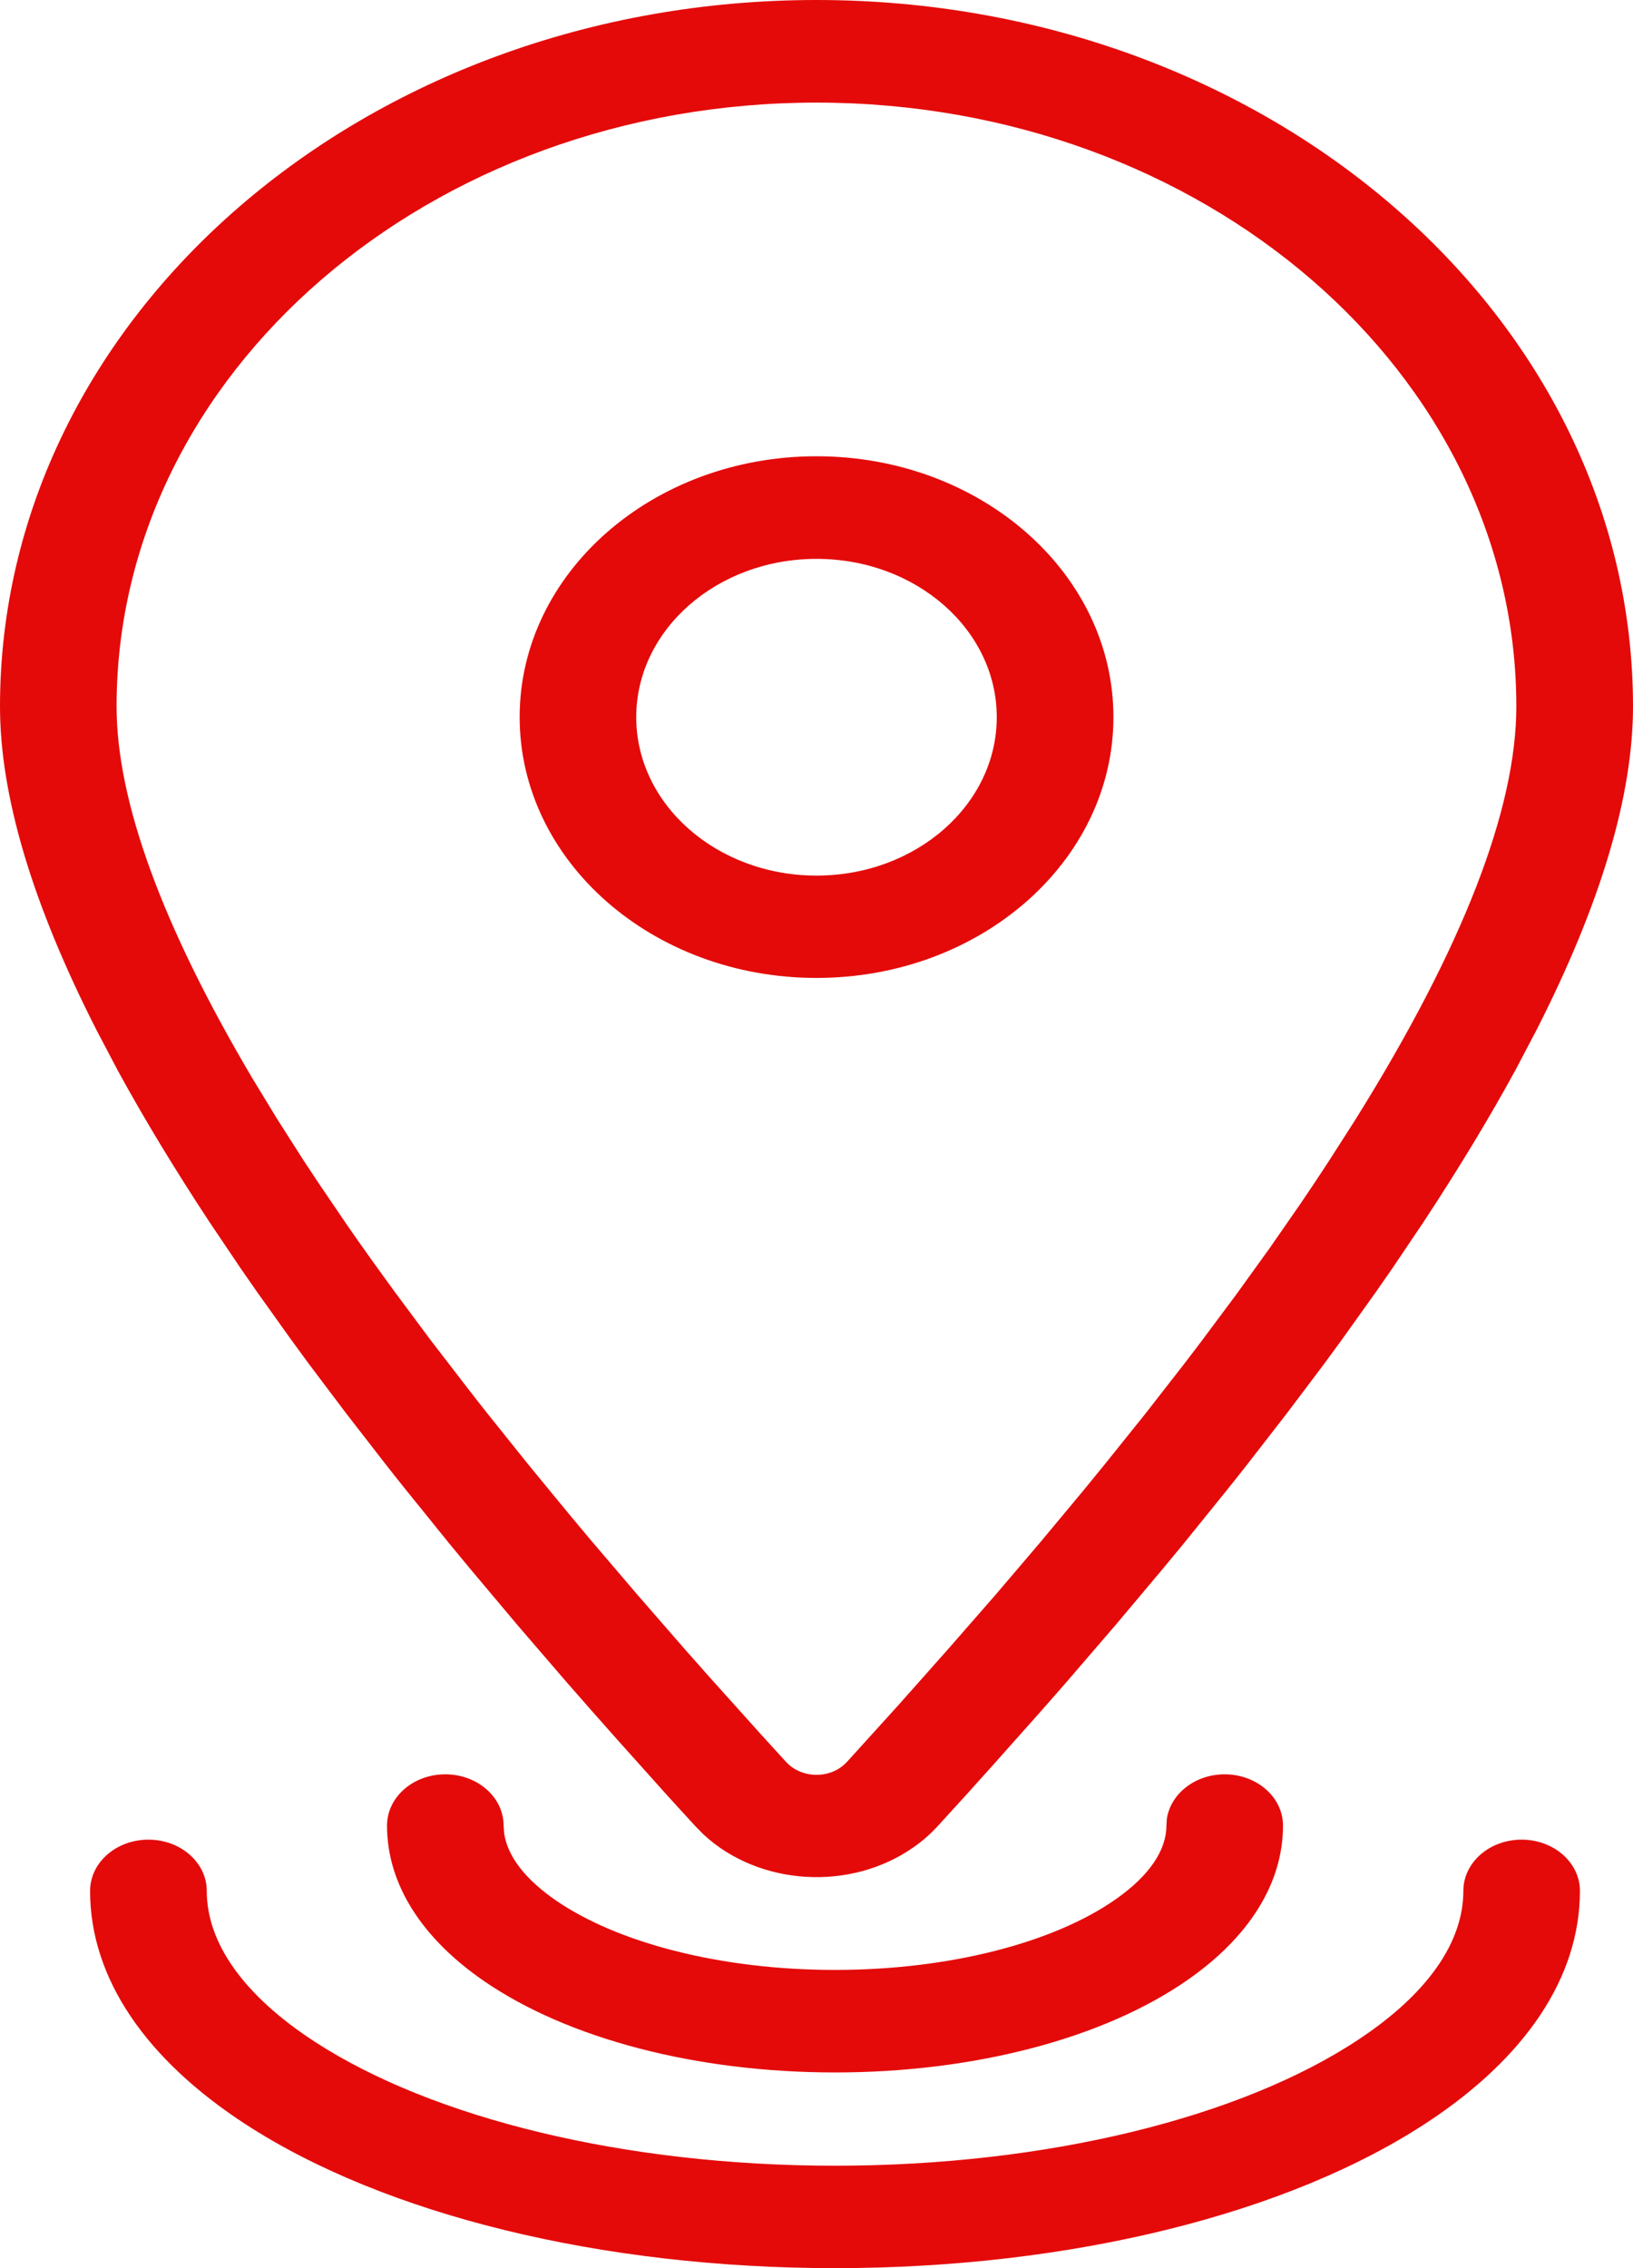 <?xml version="1.0" encoding="UTF-8"?> <svg xmlns="http://www.w3.org/2000/svg" width="18" height="25" viewBox="0 0 18 25" fill="none"><path fill-rule="evenodd" clip-rule="evenodd" d="M9 0C13.971 0 18 3.486 18 7.786C18 8.771 17.645 9.961 16.936 11.354L16.701 11.801C16.412 12.33 16.075 12.886 15.69 13.471L15.348 13.979C15.289 14.064 15.229 14.151 15.168 14.238L14.791 14.766C14.726 14.855 14.661 14.944 14.594 15.035L14.181 15.583L13.745 16.145C13.671 16.24 13.595 16.335 13.518 16.431L13.047 17.014C12.966 17.112 12.885 17.21 12.802 17.31L12.296 17.912L11.765 18.529C11.675 18.632 11.584 18.737 11.491 18.842L10.925 19.478C10.733 19.693 10.537 19.909 10.336 20.128C10.258 20.213 10.171 20.29 10.074 20.358C9.373 20.853 8.364 20.785 7.756 20.221L7.664 20.128L7.366 19.802L6.789 19.158C6.6 18.946 6.416 18.736 6.235 18.529L5.704 17.912L5.198 17.31C5.115 17.21 5.034 17.112 4.953 17.014L4.482 16.431C4.405 16.335 4.329 16.24 4.255 16.145L3.819 15.583L3.406 15.035C3.339 14.944 3.274 14.855 3.209 14.766L2.832 14.238C2.771 14.151 2.711 14.064 2.652 13.979L2.31 13.471C1.925 12.886 1.588 12.33 1.299 11.801L1.064 11.354C0.355 9.961 0 8.771 0 7.786C0 3.486 4.029 0 9 0ZM9 1.131C4.735 1.131 1.285 4.115 1.285 7.787C1.285 8.824 1.782 10.195 2.78 11.882L3.052 12.329L3.346 12.79C3.397 12.868 3.449 12.947 3.502 13.026L3.83 13.509C4 13.754 4.179 14.004 4.366 14.259L4.751 14.777L5.16 15.308C5.229 15.398 5.3 15.488 5.372 15.579L5.815 16.132L6.28 16.698C6.359 16.793 6.44 16.889 6.521 16.986L7.021 17.572L7.543 18.172C7.632 18.273 7.722 18.375 7.813 18.477L8.37 19.097L8.666 19.422C8.814 19.584 9.084 19.61 9.268 19.48C9.292 19.462 9.314 19.443 9.334 19.422L9.903 18.794L10.448 18.18L10.972 17.58L11.472 16.993L11.949 16.42C12.027 16.325 12.103 16.232 12.179 16.138L12.622 15.586L13.042 15.047C13.11 14.958 13.178 14.87 13.244 14.782L13.63 14.264L13.993 13.76L14.333 13.27C14.443 13.109 14.548 12.951 14.65 12.794L14.945 12.333C16.126 10.439 16.714 8.916 16.714 7.787C16.714 4.115 13.264 1.131 9 1.131ZM9 5.029C10.808 5.029 12.273 6.316 12.273 7.904C12.273 9.492 10.808 10.779 9 10.779C7.193 10.779 5.728 9.492 5.728 7.904C5.728 6.316 7.193 5.029 9 5.029ZM9 6.16C7.903 6.16 7.013 6.941 7.013 7.905C7.013 8.869 7.903 9.651 9 9.651C10.098 9.651 10.987 8.869 10.987 7.905C10.987 6.941 10.098 6.16 9 6.16ZM9.204 22.843C10.743 22.843 12.174 22.466 13.098 21.818C13.759 21.356 14.142 20.767 14.142 20.122C14.142 19.81 13.854 19.557 13.499 19.557C13.174 19.557 12.905 19.77 12.862 20.045L12.857 20.122C12.857 20.39 12.673 20.672 12.297 20.935C11.618 21.411 10.47 21.713 9.204 21.713C7.95 21.713 6.812 21.417 6.129 20.948C5.784 20.711 5.596 20.458 5.558 20.213L5.551 20.122C5.551 19.81 5.264 19.557 4.908 19.557C4.553 19.557 4.266 19.81 4.266 20.122C4.266 20.776 4.66 21.372 5.337 21.837C6.263 22.473 7.68 22.843 9.204 22.843ZM15.746 23.384C14.213 24.4 11.806 25 9.204 25C6.628 25 4.243 24.412 2.707 23.414C1.617 22.705 0.993 21.813 0.993 20.842C0.993 20.53 1.281 20.277 1.636 20.277C1.991 20.277 2.279 20.53 2.279 20.842C2.279 21.415 2.684 21.994 3.472 22.506C4.768 23.348 6.886 23.871 9.204 23.871C11.544 23.871 13.68 23.338 14.972 22.482C15.738 21.976 16.13 21.406 16.13 20.842C16.13 20.53 16.417 20.277 16.772 20.277C17.127 20.277 17.415 20.53 17.415 20.842C17.415 21.799 16.809 22.68 15.746 23.384Z" fill="#E40A0A"></path></svg> 